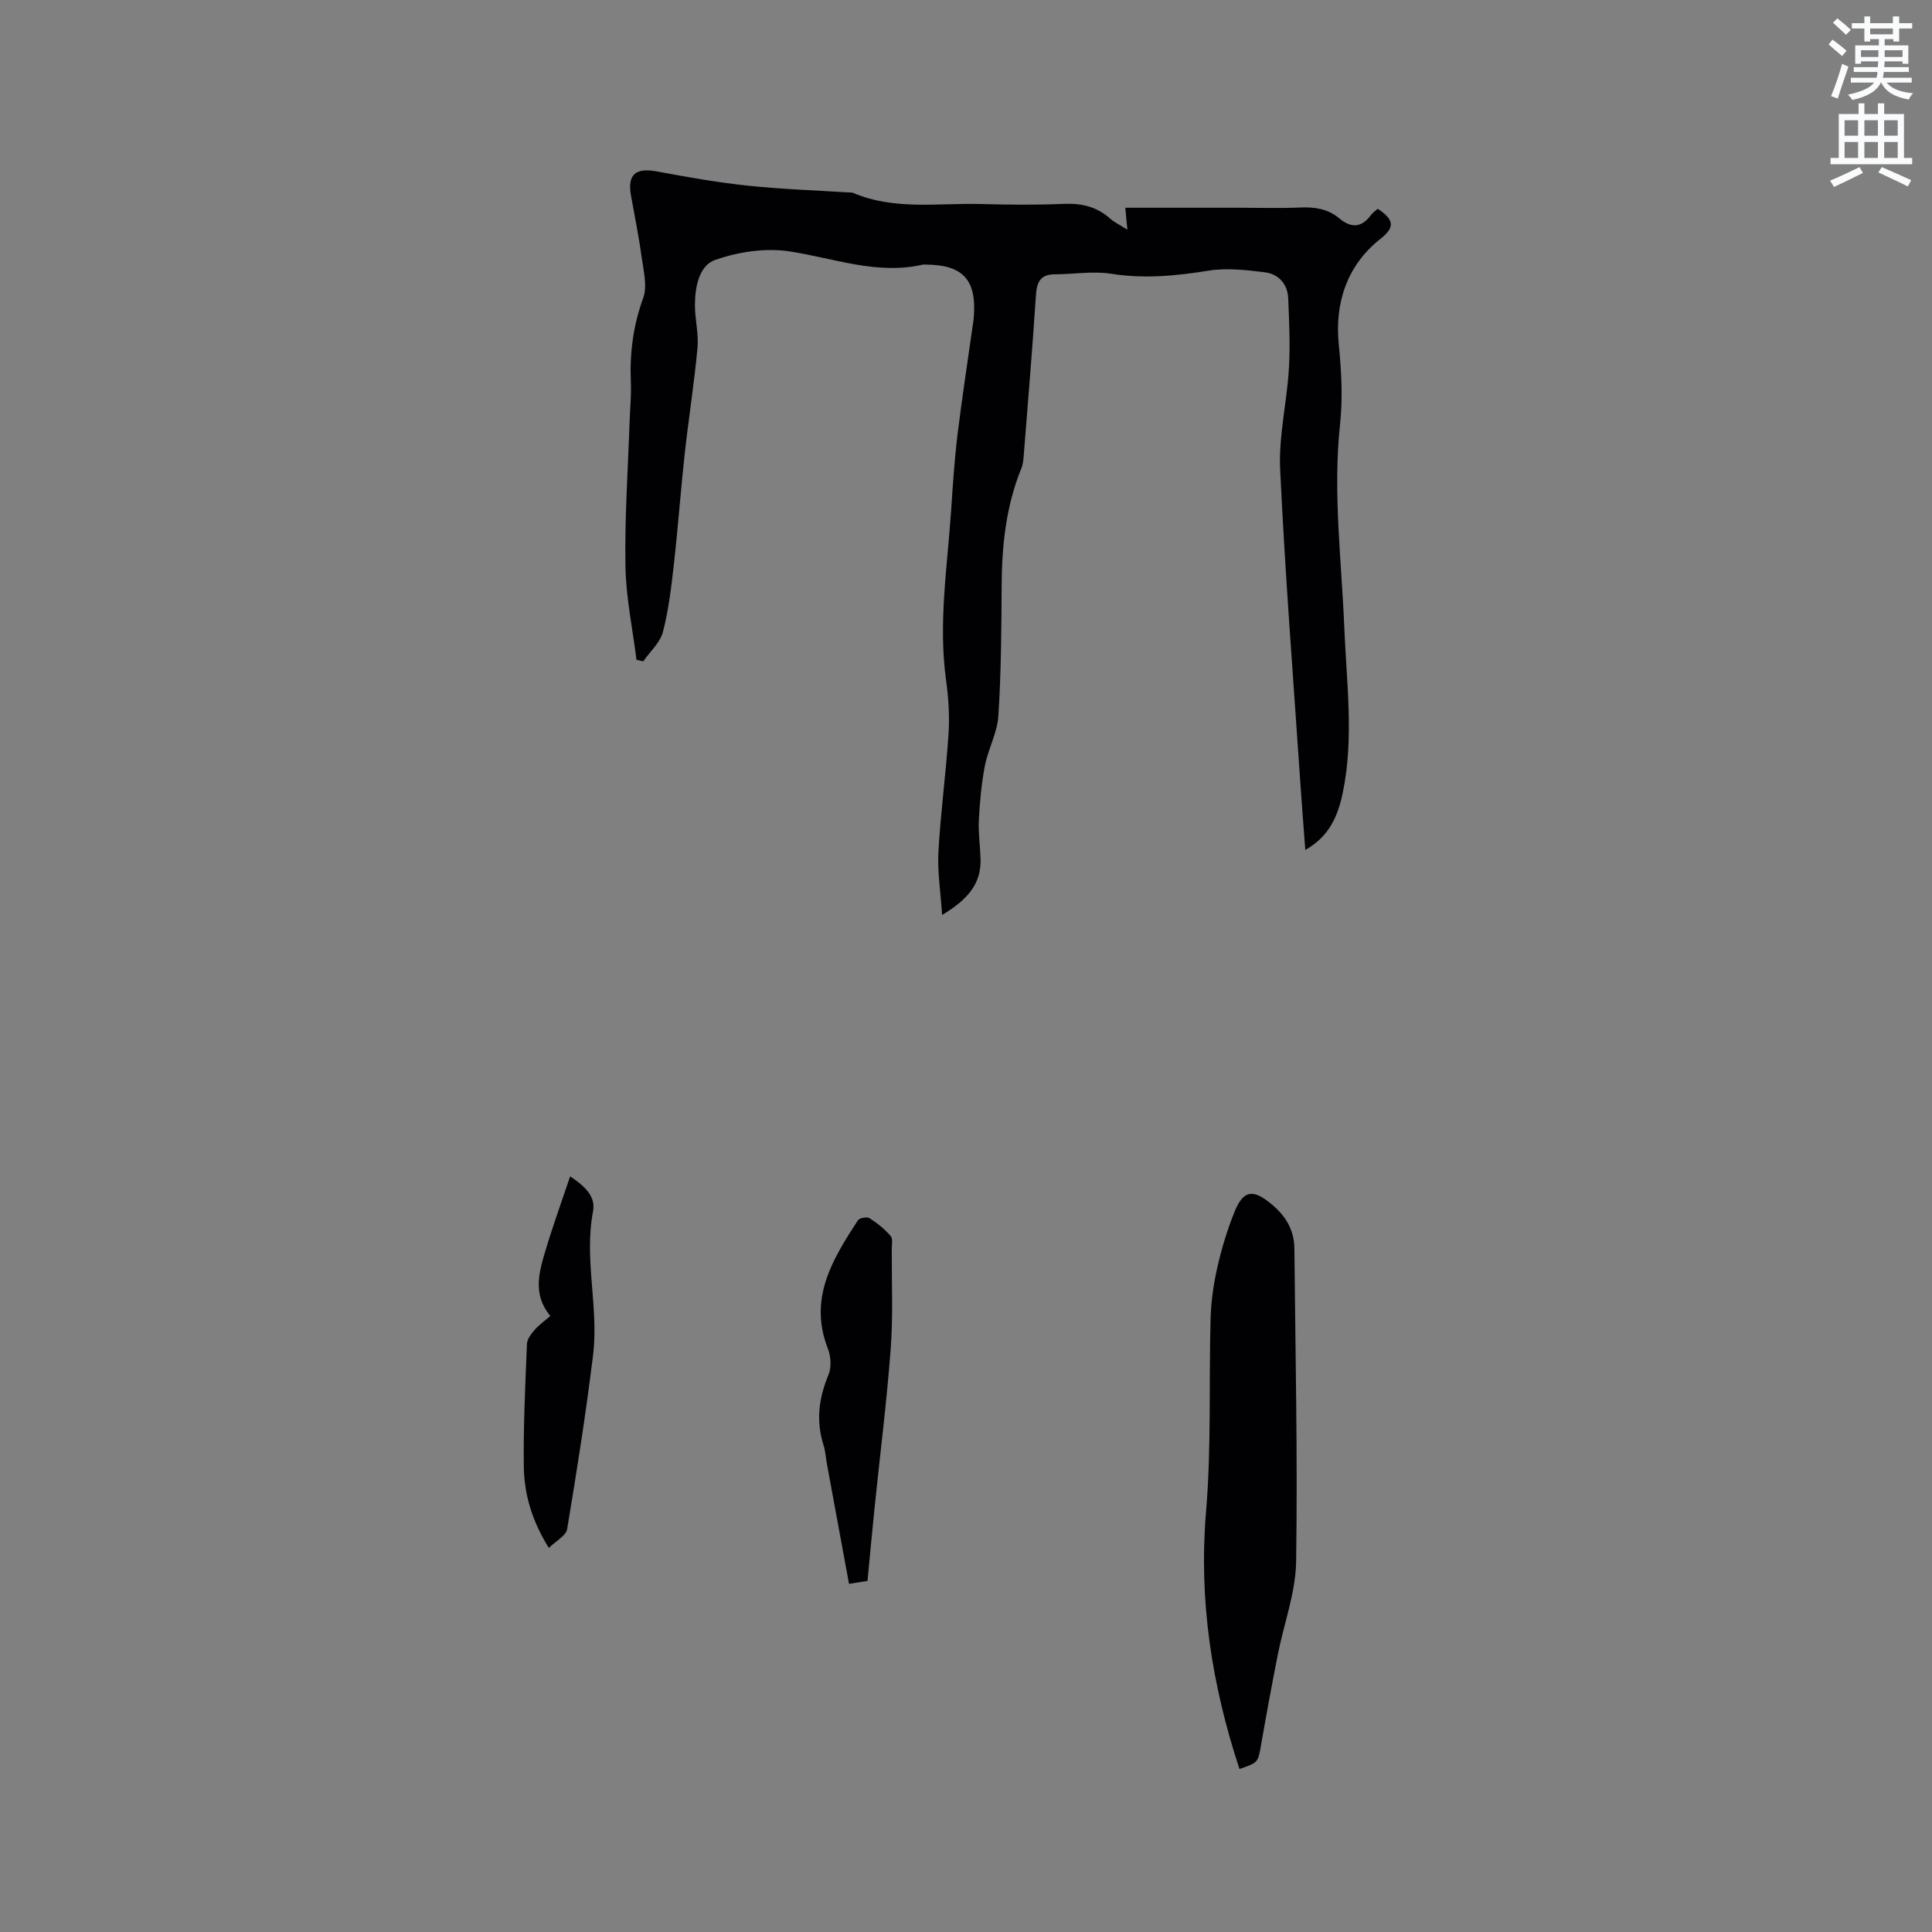 <svg enable-background="new 0 0 400 400" viewBox="0 0 400 400" xmlns="http://www.w3.org/2000/svg"><rect x="0" y="0" width="400" height="400" fill="#808080" stroke="none"/><path d="m378.6 9.2.8-1c.9.7 1.9 1.4 2.9 2.3l-.9 1.1c-1.1-.9-2-1.7-2.8-2.4zm.5 10.7c.9-2.1 1.6-4.3 2.3-6.7.4.2.8.4 1.3.6-.7 2.1-1.5 4.3-2.2 6.6zm.4-15.2.9-.9c1 .8 2 1.6 2.8 2.4l-1 1c-1-.9-1.9-1.8-2.7-2.5zm12.5-1.3h1.2v1.4h2.7v1.1h-2.7v2.7h-1.2v-.5h-1.8v1.3h4.9v3.8h-1.2v-.5h-3.7c0 .4-.1.9-.1 1.2h5.1v1h-5.2c0 .5-.1.9-.2 1.2h6v1h-5.2c1.1 1.3 2.9 2 5.5 2.2-.4.4-.7.8-.9 1.3-2.9-.5-4.8-1.6-5.7-3.5h-.1c-.8 1.7-2.7 2.9-5.9 3.6-.2-.4-.6-.8-.9-1.1 2.8-.6 4.6-1.4 5.4-2.5h-4.8v-1h5.3c.1-.3.2-.7.2-1.2h-4.9v-1h5c0-.4 0-.8.1-1.2h-3.6v.5h-1.2v-3.8h4.9v-1.3h-1.8v.5h-1.2v-2.7h-2.6v-1.1h2.6v-1.4h1.2v1.4h4.7v-1.4zm-6.7 8.4h3.6c0-.4 0-.9 0-1.4h-3.6zm1.9-4.7h4.7v-1.2h-4.7zm6.7 3.3h-3.7v1.4h3.7z" fill="#fafbfc"/><path d="m384.7 21.4h1.3v2.2h2.8v-2.2h1.3v2.2h4.1v9.1h1.7v1.3h-16.9v-1.3h1.7v-9.1h4.1v-2.2zm.3 13.2.7 1.2c-1.8.9-3.8 1.9-6 2.9-.2-.4-.5-.8-.8-1.3 2.4-1 4.4-2 6.1-2.8zm-3.1-6.5h2.8v-3.2h-2.8zm0 4.6h2.8v-3.3h-2.8zm4.1-4.6h2.8v-3.2h-2.8zm0 4.6h2.8v-3.3h-2.8zm3.6 1.9c2.1.9 4.1 1.8 6.1 2.7l-.7 1.3c-2.2-1.1-4.2-2-6.1-2.9zm3.3-9.7h-2.8v3.2h2.8zm-2.8 7.8h2.8v-3.3h-2.8z" fill="#fafbfc"/><g fill="#010104"><path d="m195.05 189.44c-.32-4.92-.99-9.03-.76-13.1.46-8.14 1.56-16.24 2.09-24.37.24-3.67.01-7.43-.5-11.08-1.64-11.81.25-23.48 1.04-35.2.35-5.18.68-10.37 1.3-15.52.92-7.56 2.09-15.1 3.15-22.64.09-.63.2-1.26.25-1.89.6-7.71-2.24-10.81-9.93-10.86-.21 0-.43-.04-.63.01-9.6 2.19-18.54-1.4-27.79-2.77-4.91-.72-10.45.14-15.18 1.78-3.35 1.17-4.21 5.62-4.21 9.34-.01 2.96.8 5.95.53 8.87-.68 7.37-1.85 14.69-2.66 22.05-.83 7.57-1.37 15.17-2.23 22.74-.53 4.71-1.08 9.47-2.27 14.03-.58 2.23-2.67 4.07-4.07 6.09-.47-.1-.93-.2-1.4-.3-.81-6.46-2.18-12.92-2.29-19.39-.17-10.04.53-20.1.87-30.16.09-2.65.37-5.3.25-7.94-.26-5.99.48-11.72 2.56-17.44.89-2.44.07-5.59-.31-8.37-.59-4.3-1.45-8.56-2.22-12.83-.79-4.37.97-5.83 5.4-4.99 6.23 1.17 12.49 2.27 18.79 2.94 6.84.73 13.73.95 20.6 1.39.42.03.89-.03 1.26.13 8.55 3.62 17.55 2.04 26.38 2.28 5.72.16 11.46.21 17.17-.03 3.69-.16 6.87.59 9.63 3.07.77.69 1.74 1.14 3.54 2.28-.19-1.98-.3-3.17-.43-4.55h23.52c4.24 0 8.49.14 12.72-.05 2.98-.13 5.71.28 8.02 2.21 2.5 2.11 4.64 2.01 6.62-.67.37-.5.93-.86 1.39-1.27 3.45 2.29 3.56 3.86.57 6.21-7.09 5.58-9.47 13.52-8.65 21.79.56 5.62.87 11.06.27 16.64-1.51 14.11.32 28.15.89 42.23.46 11.3 2.01 22.65-.3 33.92-.98 4.77-2.73 9.12-7.78 11.95-.36-4.79-.72-9.27-1.02-13.76-1.46-21.68-3.17-43.35-4.19-65.05-.32-6.89 1.4-13.85 1.81-20.8.29-4.83.06-9.71-.14-14.56-.12-3.01-2-5.08-4.88-5.43-3.82-.47-7.81-.94-11.56-.34-6.75 1.08-13.34 1.74-20.19.65-3.8-.6-7.79.1-11.7.11-3.07.01-3.73 1.7-3.91 4.44-.72 11-1.64 21.98-2.51 32.97-.07.94-.15 1.93-.5 2.78-3.19 7.8-4.03 15.95-4.08 24.29-.05 8.99-.1 17.99-.68 26.95-.22 3.5-2.12 6.85-2.8 10.36-.71 3.68-1.04 7.45-1.24 11.2-.14 2.63.26 5.29.35 7.94.21 5.32-2.76 8.59-7.96 11.72z"/><path d="m256.62 366.25c-5.76-17.47-8.46-34.98-6.92-53.3 1.12-13.26.57-26.66.94-39.99.1-3.53.61-7.09 1.39-10.54.89-3.91 2.06-7.8 3.56-11.51 1.67-4.12 3.47-4.69 6.59-2.43 3.47 2.51 5.76 5.62 5.81 10.01.21 21.6.68 43.21.36 64.8-.1 6.44-2.52 12.83-3.79 19.26-1.23 6.22-2.38 12.46-3.47 18.71-.64 3.64-.56 3.66-4.47 4.99z"/><path d="m179.61 327.31c-1.31.21-2.43.39-3.83.61-1.54-8.33-3.05-16.54-4.56-24.74-.25-1.35-.32-2.76-.74-4.06-1.57-4.99-.95-9.7 1.05-14.48.64-1.54.51-3.8-.12-5.4-4.06-10.35.93-18.5 6.21-26.58.33-.5 1.88-.79 2.41-.45 1.6 1.02 3.13 2.27 4.37 3.69.49.57.23 1.84.23 2.79-.03 6.87.29 13.76-.22 20.59-.82 10.96-2.21 21.88-3.33 32.82-.51 4.95-.96 9.9-1.47 15.21z"/><path d="m113.94 272.45c-3.73-4.44-2.33-9.12-.96-13.69 1.5-5 3.28-9.91 5.06-15.21 3.24 2.16 5.31 4.26 4.74 7.25-1.9 9.95 1.22 19.86.01 29.73-1.47 12.06-3.37 24.07-5.37 36.05-.23 1.38-2.32 2.45-3.79 3.9-3.52-5.64-5.1-11.13-5.18-16.85-.11-8.46.31-16.94.65-25.4.04-.99.87-2.06 1.58-2.88.89-1.02 2.02-1.82 3.26-2.9z"/></g></svg>